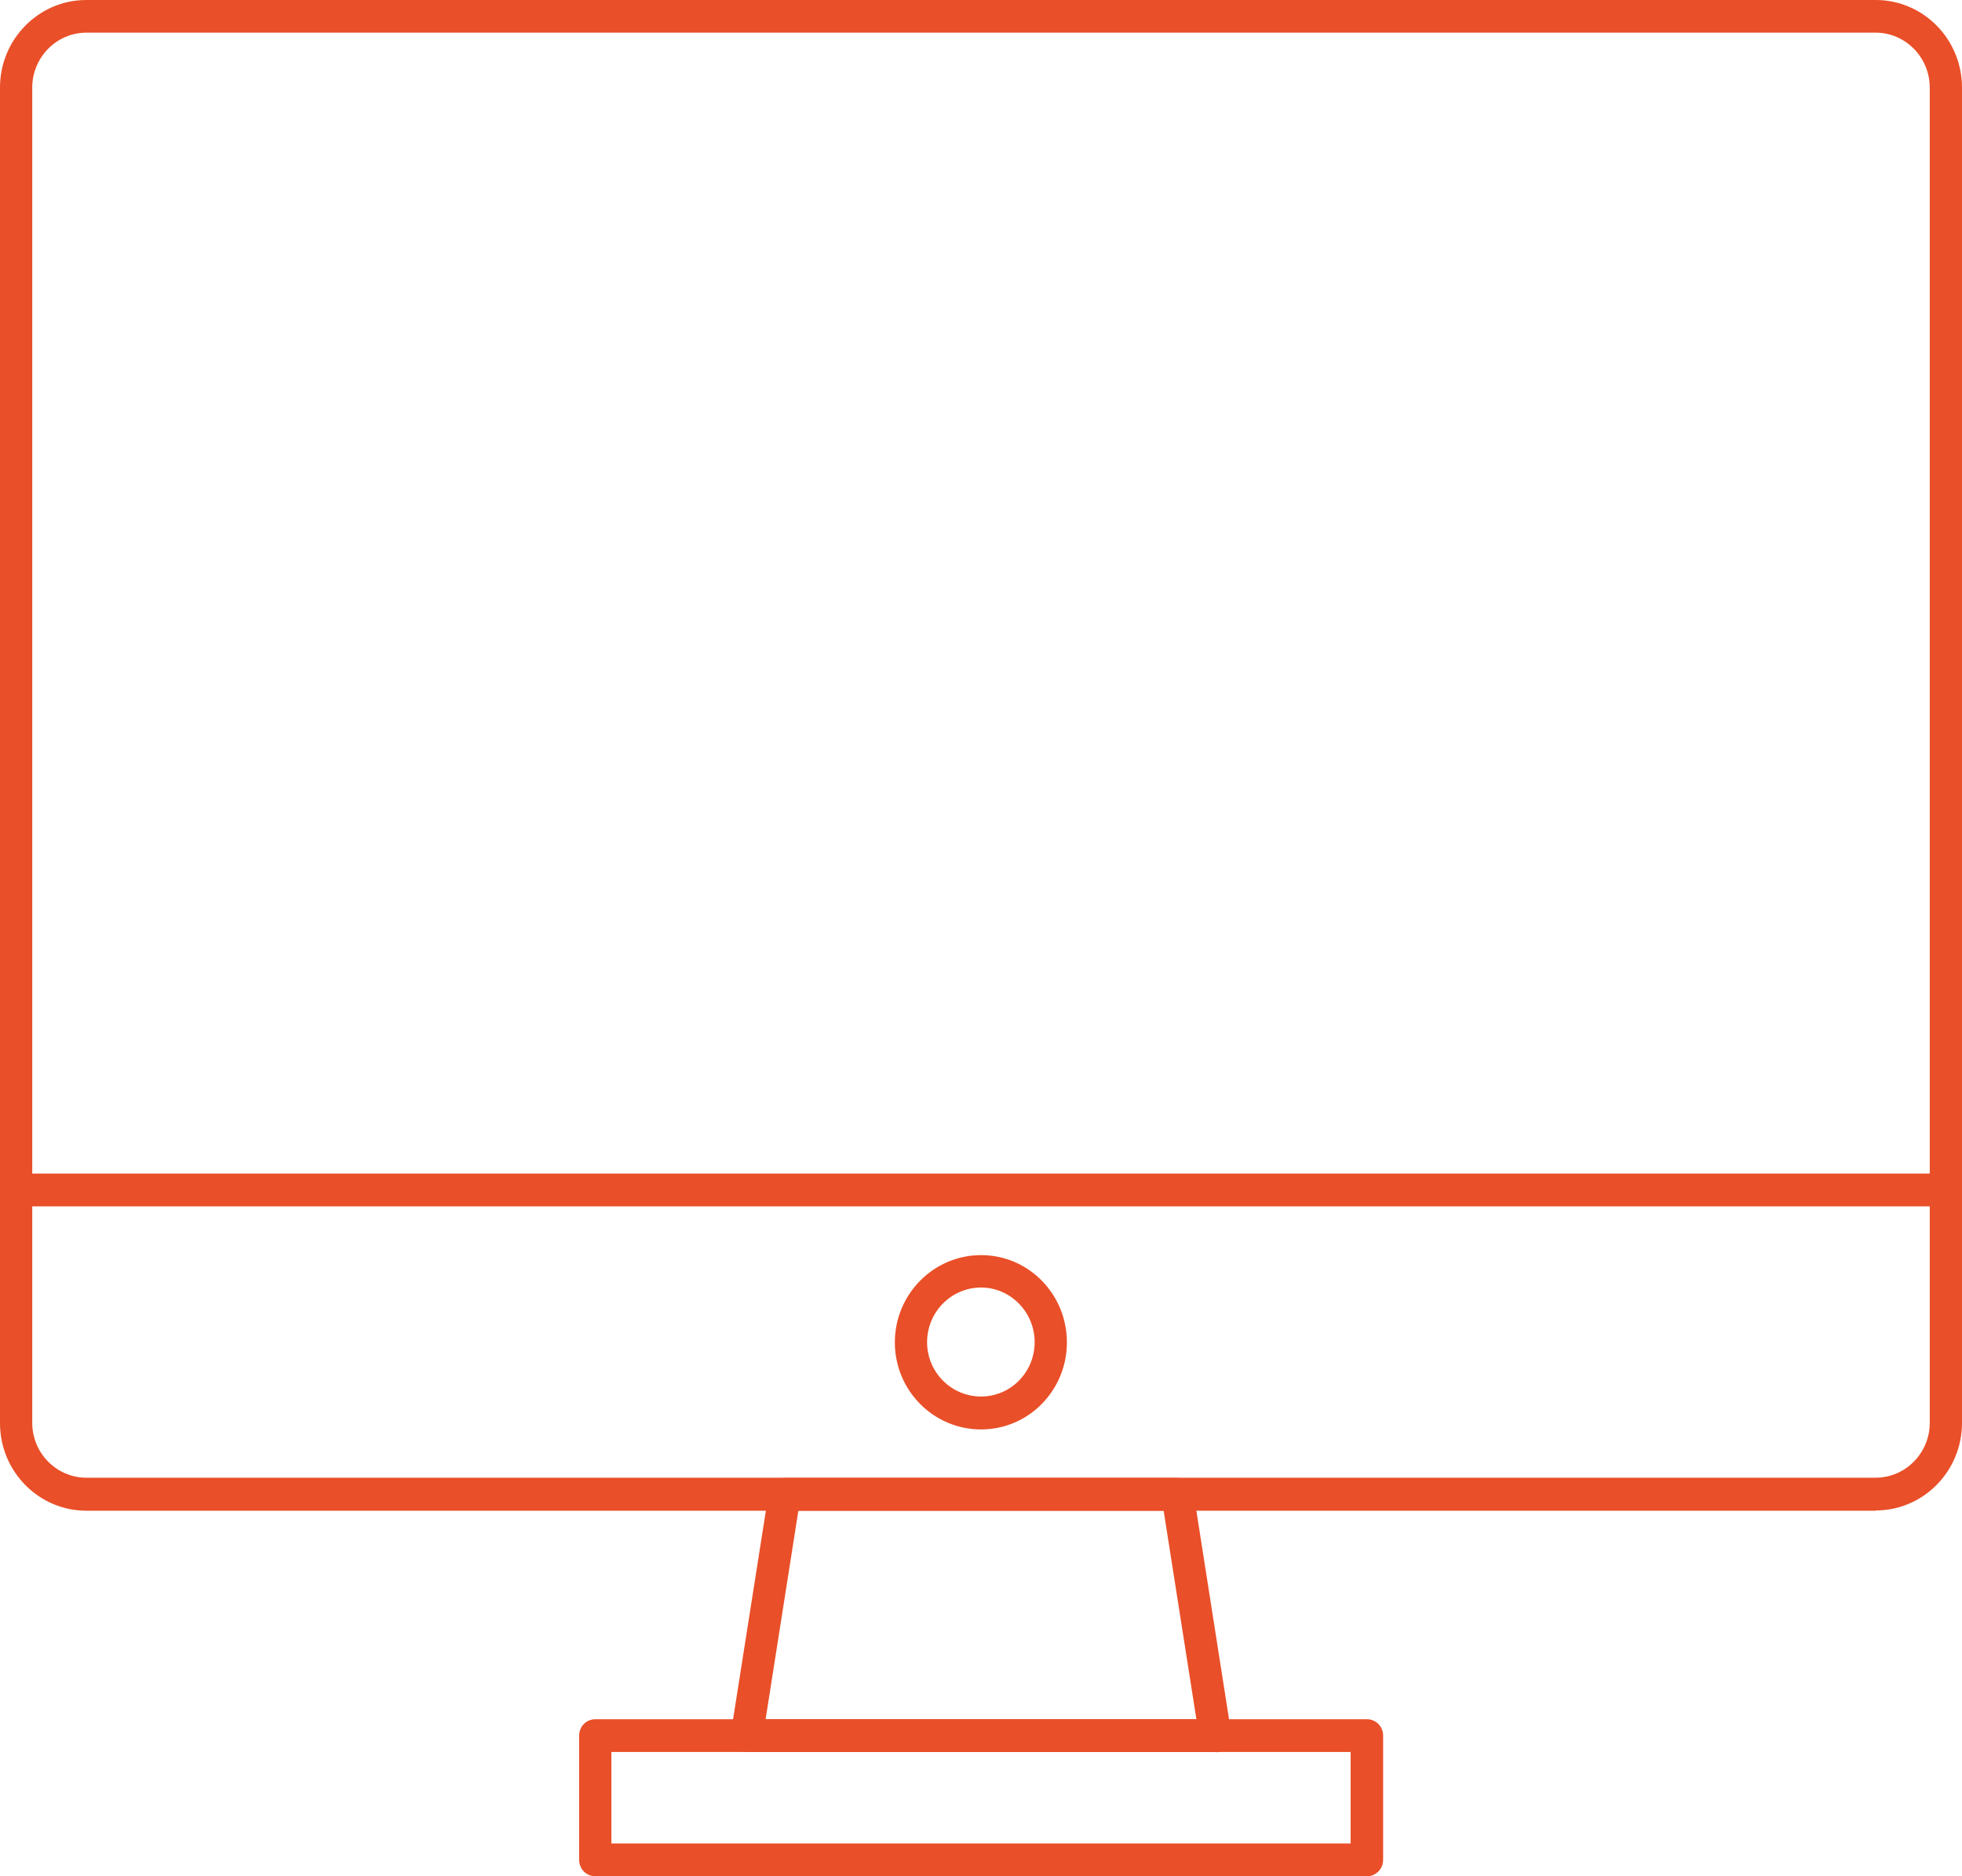 <?xml version="1.0" encoding="UTF-8"?>
<svg xmlns="http://www.w3.org/2000/svg" width="23" height="22" viewBox="0 0 23 22" fill="none">
  <g clip-path="url(#clip0_59_818)">
    <path d="M21.988 17.714H1.012C0.454 17.714 0 17.254 0 16.687V1.027C0 0.46 0.454 0 1.012 0H21.988C22.547 0 23 0.46 23 1.027V16.684C23 17.251 22.547 17.711 21.988 17.711V17.714ZM1.012 0.383C0.663 0.383 0.378 0.673 0.378 1.027V16.684C0.378 17.038 0.663 17.327 1.012 17.327H21.988C22.337 17.327 22.622 17.038 22.622 16.684V1.027C22.622 0.673 22.337 0.383 21.988 0.383H1.012V0.383Z" fill="#E94F28"></path>
    <path d="M14.252 20.543H8.754C8.699 20.543 8.646 20.519 8.612 20.475C8.577 20.434 8.559 20.375 8.568 20.322L9.013 17.493C9.027 17.398 9.106 17.33 9.199 17.33H13.804C13.897 17.33 13.976 17.398 13.99 17.493L14.426 20.277C14.435 20.301 14.441 20.327 14.441 20.354C14.441 20.46 14.357 20.546 14.252 20.546V20.543ZM8.975 20.159H14.025L13.641 17.714H9.359L8.975 20.159V20.159Z" fill="#E94F28"></path>
    <path d="M16.022 22H6.978C6.873 22 6.789 21.914 6.789 21.808V20.351C6.789 20.245 6.873 20.159 6.978 20.159H16.025C16.13 20.159 16.214 20.245 16.214 20.351V21.808C16.214 21.914 16.13 22 16.025 22H16.022ZM7.164 21.616H15.833V20.543H7.167V21.616H7.164Z" fill="#E94F28"></path>
    <path d="M22.811 14.145H0.189C0.084 14.145 0 14.059 0 13.953C0 13.847 0.084 13.761 0.189 13.761H22.811C22.916 13.761 23 13.847 23 13.953C23 14.059 22.916 14.145 22.811 14.145Z" fill="#E94F28"></path>
    <path d="M11.501 16.761C10.943 16.761 10.49 16.304 10.49 15.74C10.49 15.177 10.943 14.717 11.501 14.717C12.06 14.717 12.507 15.177 12.507 15.74C12.507 16.304 12.057 16.761 11.501 16.761ZM11.501 15.097C11.153 15.097 10.868 15.383 10.868 15.738C10.868 16.091 11.153 16.375 11.501 16.375C11.85 16.375 12.129 16.088 12.129 15.738C12.129 15.386 11.847 15.097 11.501 15.097V15.097Z" fill="#E94F28"></path>
  </g>
  <defs>
    <clipPath id="clip0_59_818">
      <rect width="23" height="22" fill="white"></rect>
    </clipPath>
  </defs>
</svg>
